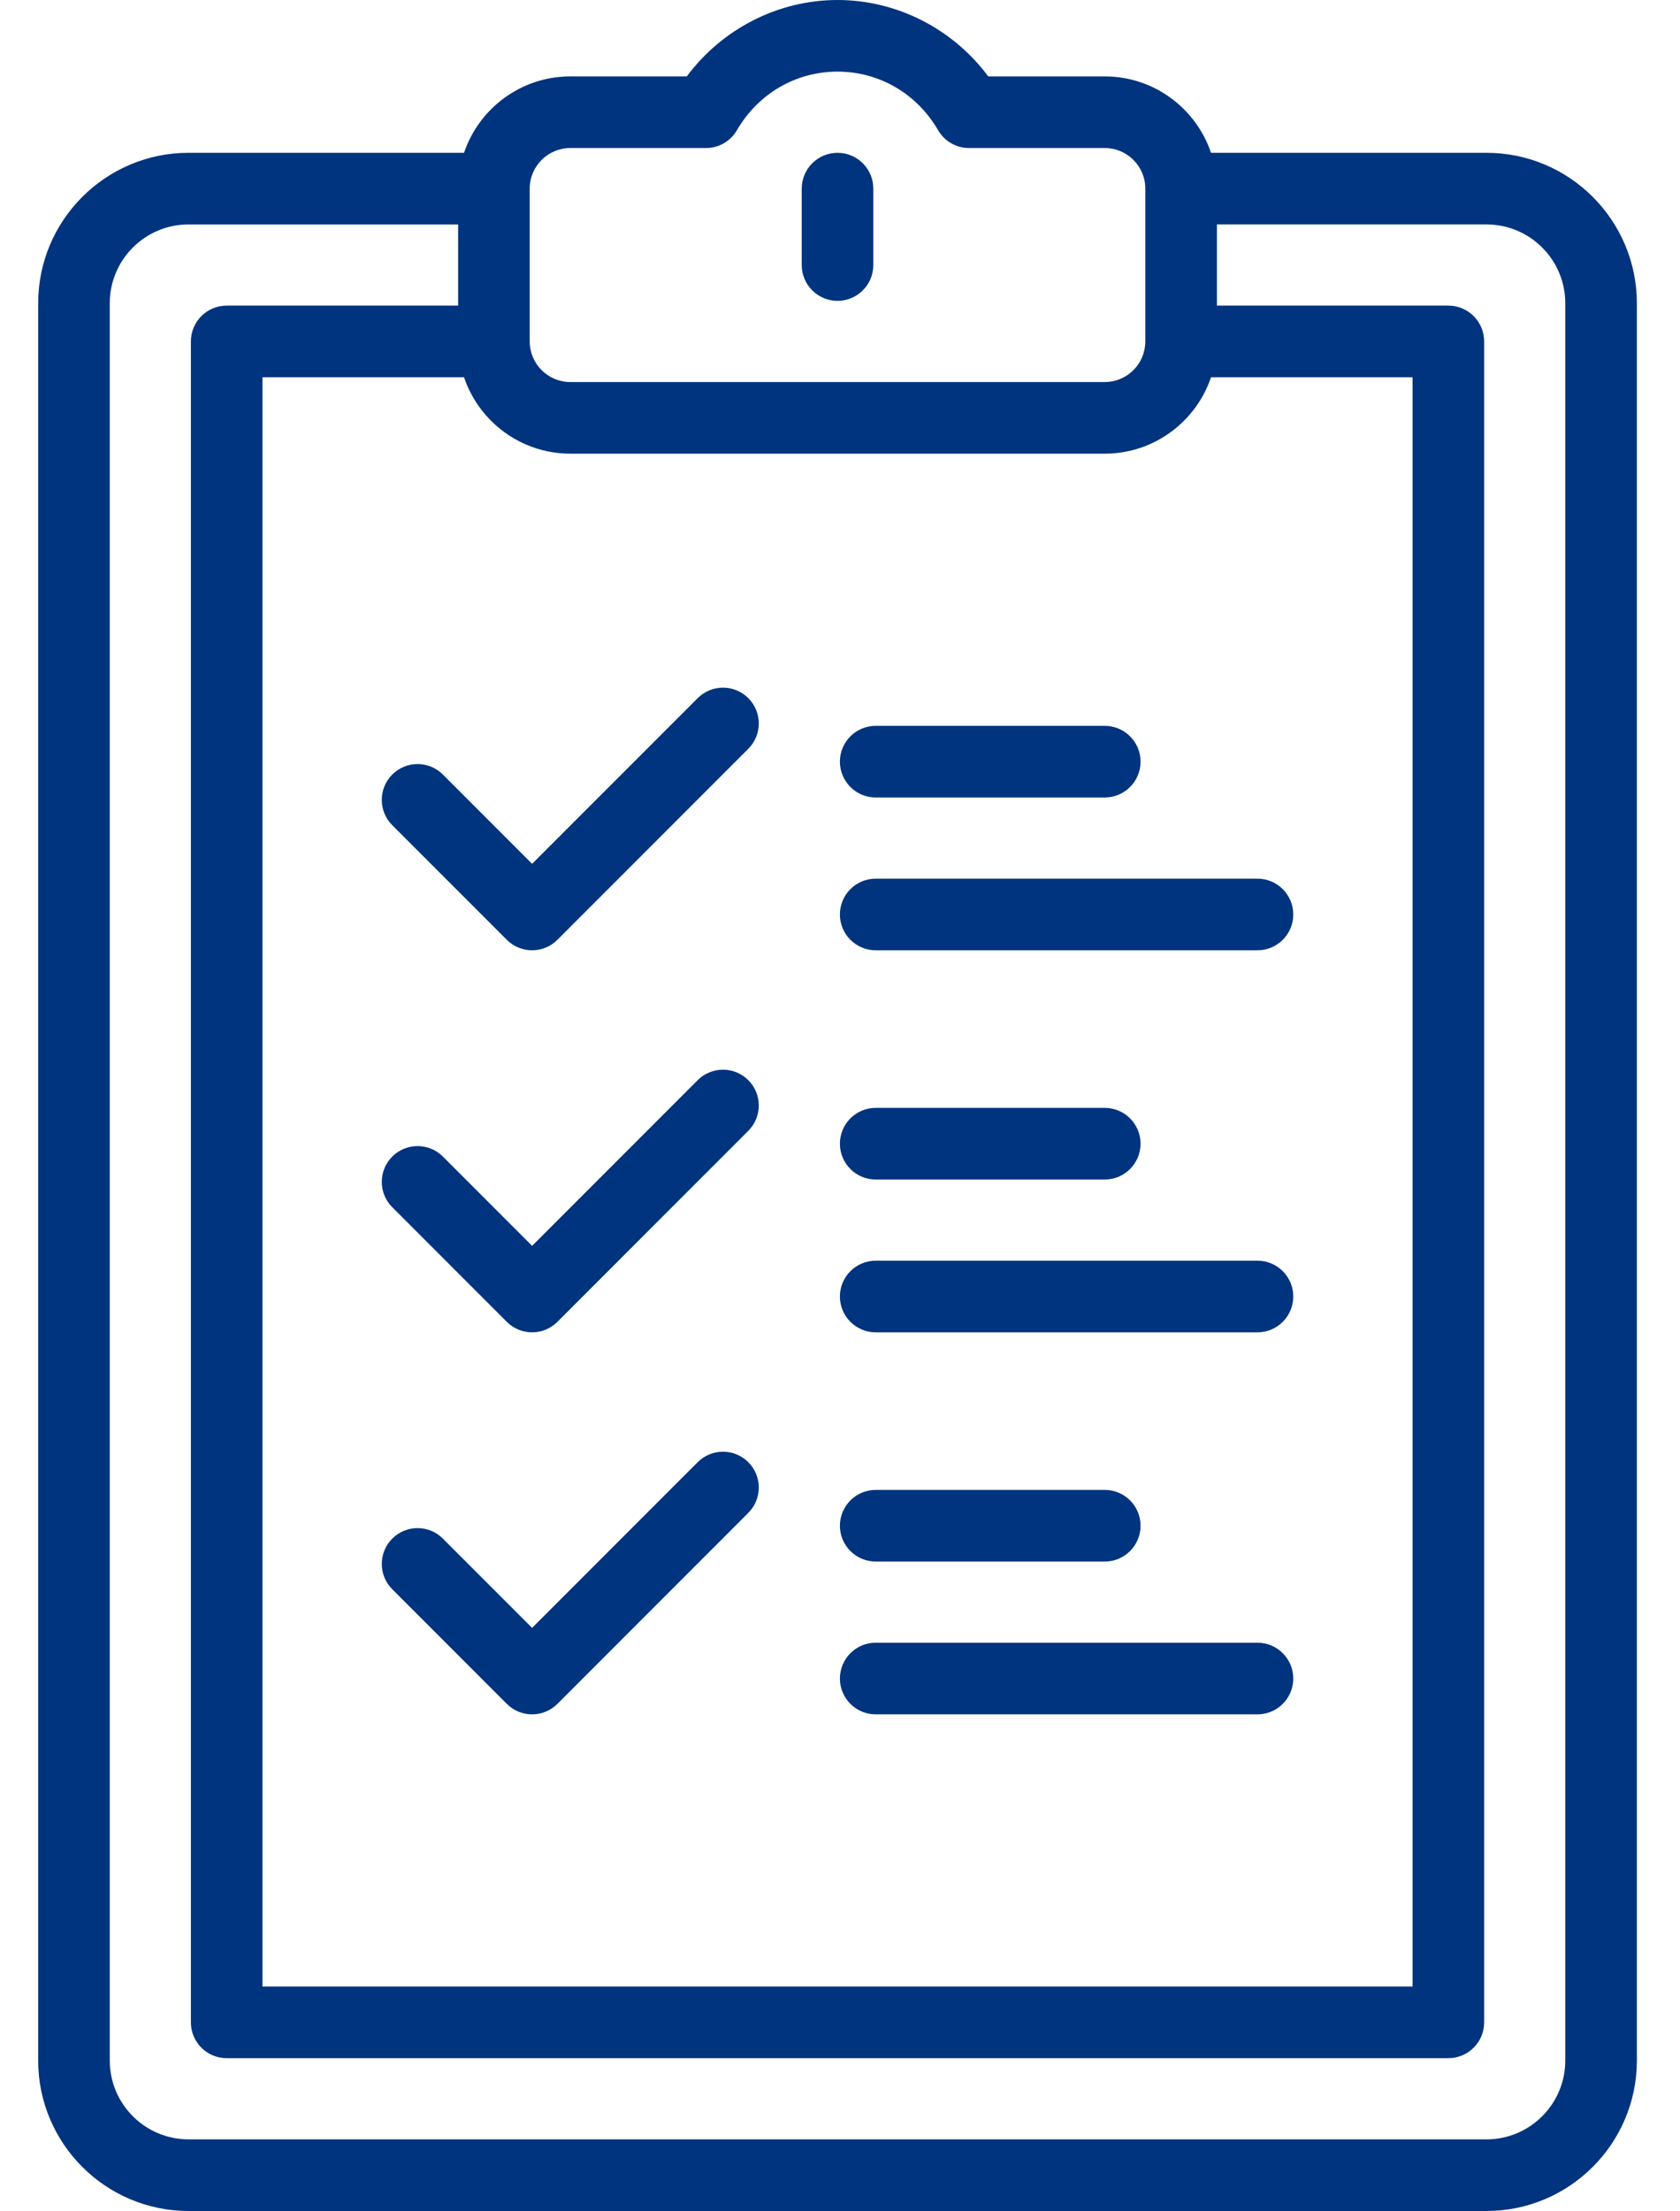 <?xml version="1.0" encoding="utf-8"?>
<!-- Generator: Adobe Illustrator 16.0.0, SVG Export Plug-In . SVG Version: 6.00 Build 0)  -->
<!DOCTYPE svg PUBLIC "-//W3C//DTD SVG 1.1//EN" "http://www.w3.org/Graphics/SVG/1.1/DTD/svg11.dtd">
<svg version="1.1" id="Capa_1" xmlns="http://www.w3.org/2000/svg" xmlns:xlink="http://www.w3.org/1999/xlink" x="0px" y="0px"
	 width="760.346px" height="1000px" viewBox="0 0 760.346 1000" enable-background="new 0 0 760.346 1000" xml:space="preserve">
<g>
	<path fill="#00347E" d="M672.787,69.114H548.092c-6.777-20.064-25.767-34.557-48.091-34.557h-52.734
		C431.263,13.035,405.908,0,379.051,0s-52.212,13.035-68.216,34.557h-52.734c-22.324,0-41.313,14.493-48.091,34.557H85.314
		c-37.514,0-68.035,30.521-68.035,68.035v794.817C17.28,969.479,47.8,1000,85.314,1000h587.473
		c37.514,0,68.035-30.521,68.035-68.034V137.149C740.822,99.635,710.301,69.114,672.787,69.114L672.787,69.114z M210.01,170.626
		c6.777,20.065,25.767,34.557,48.091,34.557h241.9c22.324,0,41.313-14.492,48.091-34.557h91.218v727.862H118.792V170.626H210.01z
		 M258.101,66.955h61.421c5.767,0,11.1-3.067,14-8.052c9.661-16.596,26.681-26.505,45.529-26.505s35.868,9.909,45.527,26.505
		c2.902,4.985,8.235,8.052,14,8.052h61.423c10.123,0,18.358,8.235,18.358,18.358v69.074c0,0.015-0.002,0.028-0.002,0.041
		c0,0.006,0,0.013,0,0.021c-0.011,10.112-8.242,18.337-18.358,18.337h-241.9c-10.108,0-18.333-8.214-18.356-18.317
		c0-0.015,0.002-0.028,0.002-0.041c0-0.028-0.004-0.056-0.004-0.084v-69.03C239.742,75.19,247.978,66.955,258.101,66.955z
		 M708.425,931.966c0,19.649-15.987,35.637-35.638,35.637H85.314c-19.65,0-35.637-15.987-35.637-35.637V137.149
		c0-19.65,15.987-35.637,35.637-35.637h122.03v36.717H102.593c-8.948,0-16.199,7.25-16.199,16.199v760.259
		c0,8.948,7.25,16.199,16.199,16.199h552.916c8.948,0,16.198-7.251,16.198-16.199V154.428c0-8.948-7.25-16.199-16.198-16.199
		H550.757v-36.717h122.03c19.65,0,35.638,15.987,35.638,35.637V931.966z"/>
	<path fill="#00347E" d="M379.051,136.069c8.948,0,16.199-7.251,16.199-16.199V85.313c0-8.948-7.251-16.199-16.199-16.199
		s-16.199,7.251-16.199,16.199v34.558C362.852,128.818,370.103,136.069,379.051,136.069z"/>
	<path fill="#00347E" d="M396.329,360.691h103.672c8.948,0,16.199-7.251,16.199-16.199c0-8.948-7.251-16.198-16.199-16.198H396.329
		c-8.948,0-16.198,7.25-16.198,16.198C380.131,353.44,387.381,360.691,396.329,360.691z"/>
	<path fill="#00347E" d="M396.329,429.806h172.786c8.948,0,16.199-7.251,16.199-16.199c0-8.947-7.251-16.198-16.199-16.198H396.329
		c-8.948,0-16.198,7.251-16.198,16.198C380.131,422.555,387.381,429.806,396.329,429.806z"/>
	<path fill="#00347E" d="M229.366,425.062c3.164,3.162,7.311,4.743,11.456,4.743c4.145,0,8.291-1.581,11.455-4.743l86.394-86.393
		c6.326-6.328,6.326-16.583,0-22.909c-6.328-6.324-16.583-6.324-22.909,0L240.822,390.7l-40.381-40.382
		c-6.328-6.324-16.583-6.324-22.909,0c-6.326,6.328-6.326,16.583,0,22.909L229.366,425.062L229.366,425.062z"/>
	<path fill="#00347E" d="M396.329,533.478h103.672c8.948,0,16.199-7.251,16.199-16.199s-7.251-16.198-16.199-16.198H396.329
		c-8.948,0-16.198,7.25-16.198,16.198S387.381,533.478,396.329,533.478z"/>
	<path fill="#00347E" d="M396.329,602.592h172.786c8.948,0,16.199-7.251,16.199-16.199c0-8.947-7.251-16.198-16.199-16.198H396.329
		c-8.948,0-16.198,7.251-16.198,16.198C380.131,595.341,387.381,602.592,396.329,602.592z"/>
	<path fill="#00347E" d="M229.366,597.849c3.164,3.162,7.311,4.743,11.456,4.743c4.145,0,8.291-1.581,11.455-4.743l86.394-86.393
		c6.326-6.329,6.326-16.583,0-22.909c-6.328-6.324-16.583-6.324-22.909,0l-74.939,74.939l-40.381-40.383
		c-6.328-6.324-16.583-6.324-22.909,0c-6.326,6.328-6.326,16.583,0,22.909L229.366,597.849L229.366,597.849z"/>
	<path fill="#00347E" d="M396.329,706.264h103.672c8.948,0,16.199-7.251,16.199-16.199s-7.251-16.198-16.199-16.198H396.329
		c-8.948,0-16.198,7.25-16.198,16.198S387.381,706.264,396.329,706.264z"/>
	<path fill="#00347E" d="M396.329,775.378h172.786c8.948,0,16.199-7.251,16.199-16.198c0-8.948-7.251-16.199-16.199-16.199H396.329
		c-8.948,0-16.198,7.251-16.198,16.199C380.131,768.127,387.381,775.378,396.329,775.378z"/>
	<path fill="#00347E" d="M229.366,770.635c3.164,3.162,7.311,4.743,11.456,4.743c4.145,0,8.291-1.581,11.455-4.743l86.394-86.393
		c6.326-6.328,6.326-16.584,0-22.909c-6.328-6.324-16.583-6.324-22.909,0l-74.939,74.939l-40.381-40.383
		c-6.328-6.324-16.583-6.324-22.909,0c-6.326,6.328-6.326,16.583,0,22.909L229.366,770.635L229.366,770.635z"/>
</g>
</svg>
